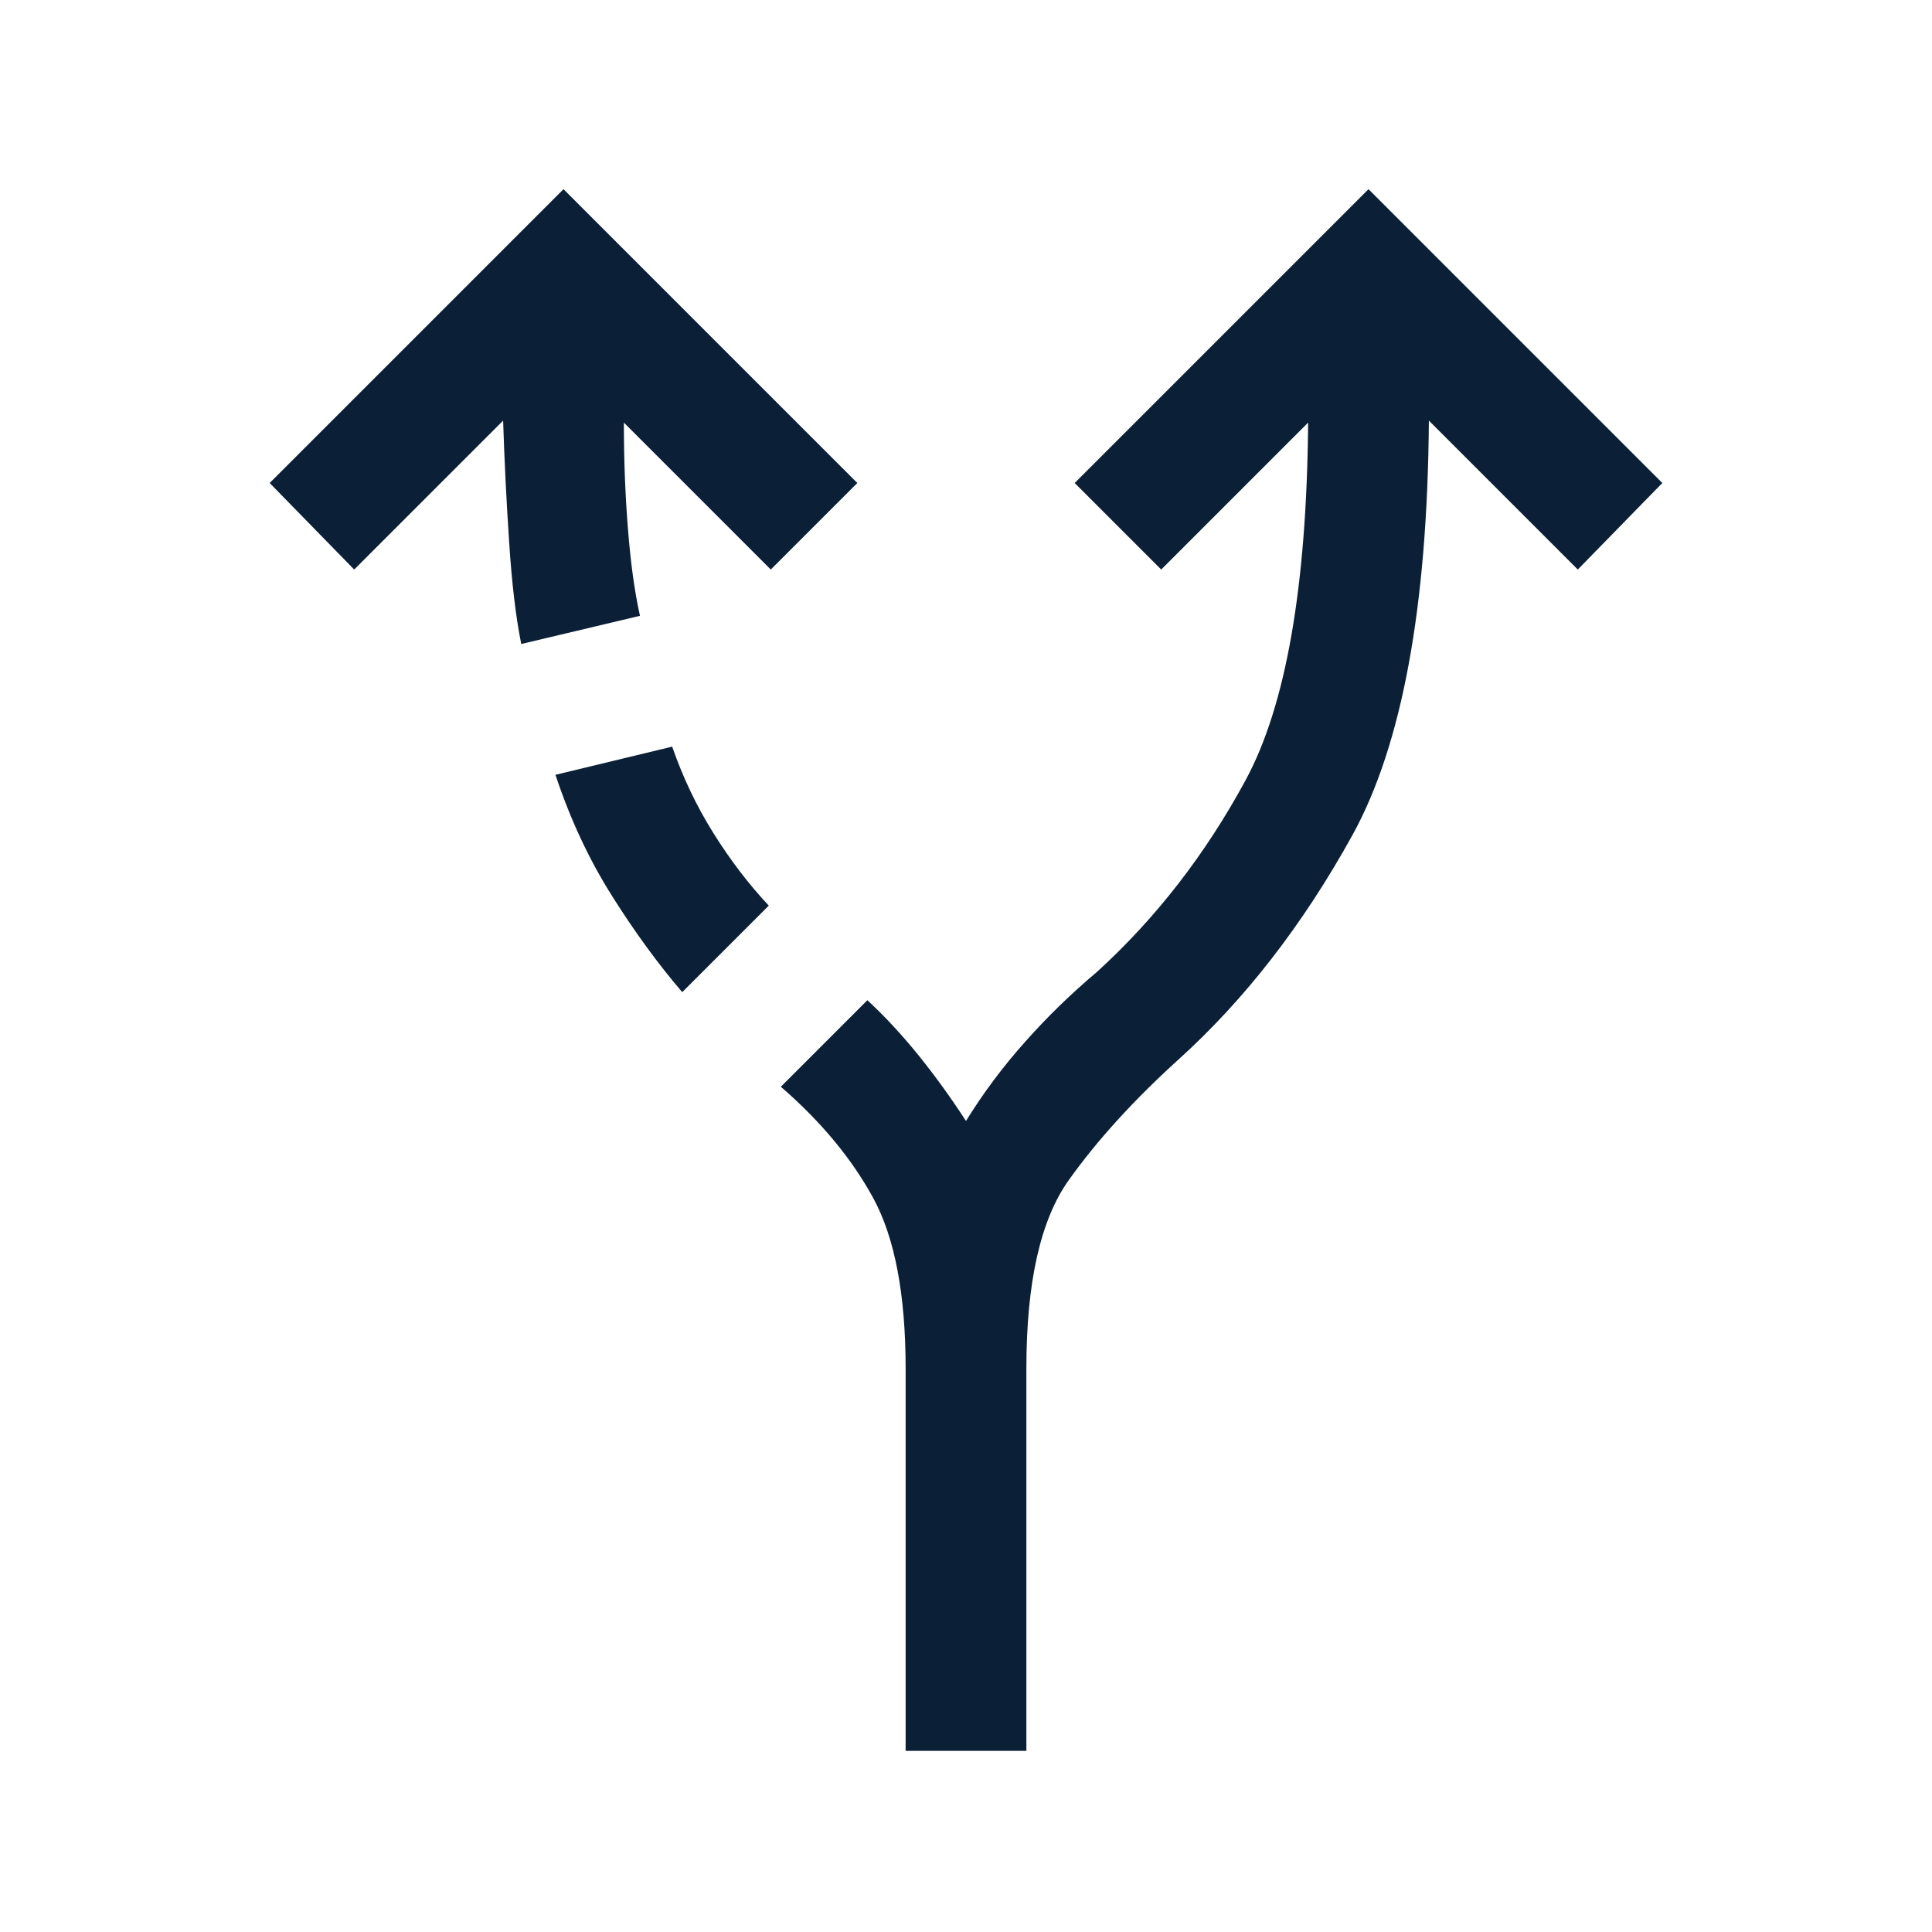 <svg width="24" height="24" viewBox="0 0 24 24" fill="none" xmlns="http://www.w3.org/2000/svg">
<mask id="mask0_1473_37421" style="mask-type:alpha" maskUnits="userSpaceOnUse" x="0" y="0" width="24" height="24">
<rect width="24" height="24" fill="#D9D9D9"/>
</mask>
<g mask="url(#mask0_1473_37421)">
<path d="M11.25 21.75V17C11.25 16.083 11.116 15.379 10.85 14.887C10.583 14.396 10.2 13.933 9.7 13.5L10.775 12.425C10.991 12.625 11.204 12.854 11.413 13.113C11.621 13.371 11.816 13.642 12 13.925C12.216 13.575 12.462 13.246 12.738 12.938C13.012 12.629 13.308 12.342 13.625 12.075C14.358 11.408 14.975 10.613 15.475 9.688C15.975 8.763 16.233 7.283 16.25 5.25L14.425 7.075L13.35 6L17 2.35L20.65 6L19.6 7.075L17.75 5.225C17.733 7.542 17.416 9.258 16.8 10.375C16.183 11.492 15.458 12.425 14.625 13.175C14.075 13.675 13.625 14.171 13.275 14.662C12.925 15.154 12.75 15.933 12.75 17V21.75H11.25ZM6.475 8C6.408 7.667 6.358 7.246 6.325 6.737C6.291 6.229 6.266 5.725 6.25 5.225L4.4 7.075L3.35 6L7 2.35L10.65 6L9.575 7.075L7.75 5.25C7.75 5.7 7.766 6.137 7.8 6.562C7.833 6.987 7.883 7.35 7.95 7.65L6.475 8ZM8.475 12.325C8.175 11.975 7.883 11.575 7.6 11.125C7.316 10.675 7.083 10.175 6.9 9.625L8.35 9.275C8.483 9.658 8.654 10.017 8.863 10.35C9.071 10.683 9.3 10.983 9.55 11.25L8.475 12.325Z" fill="#0B2036"/>
</g>
</svg>
